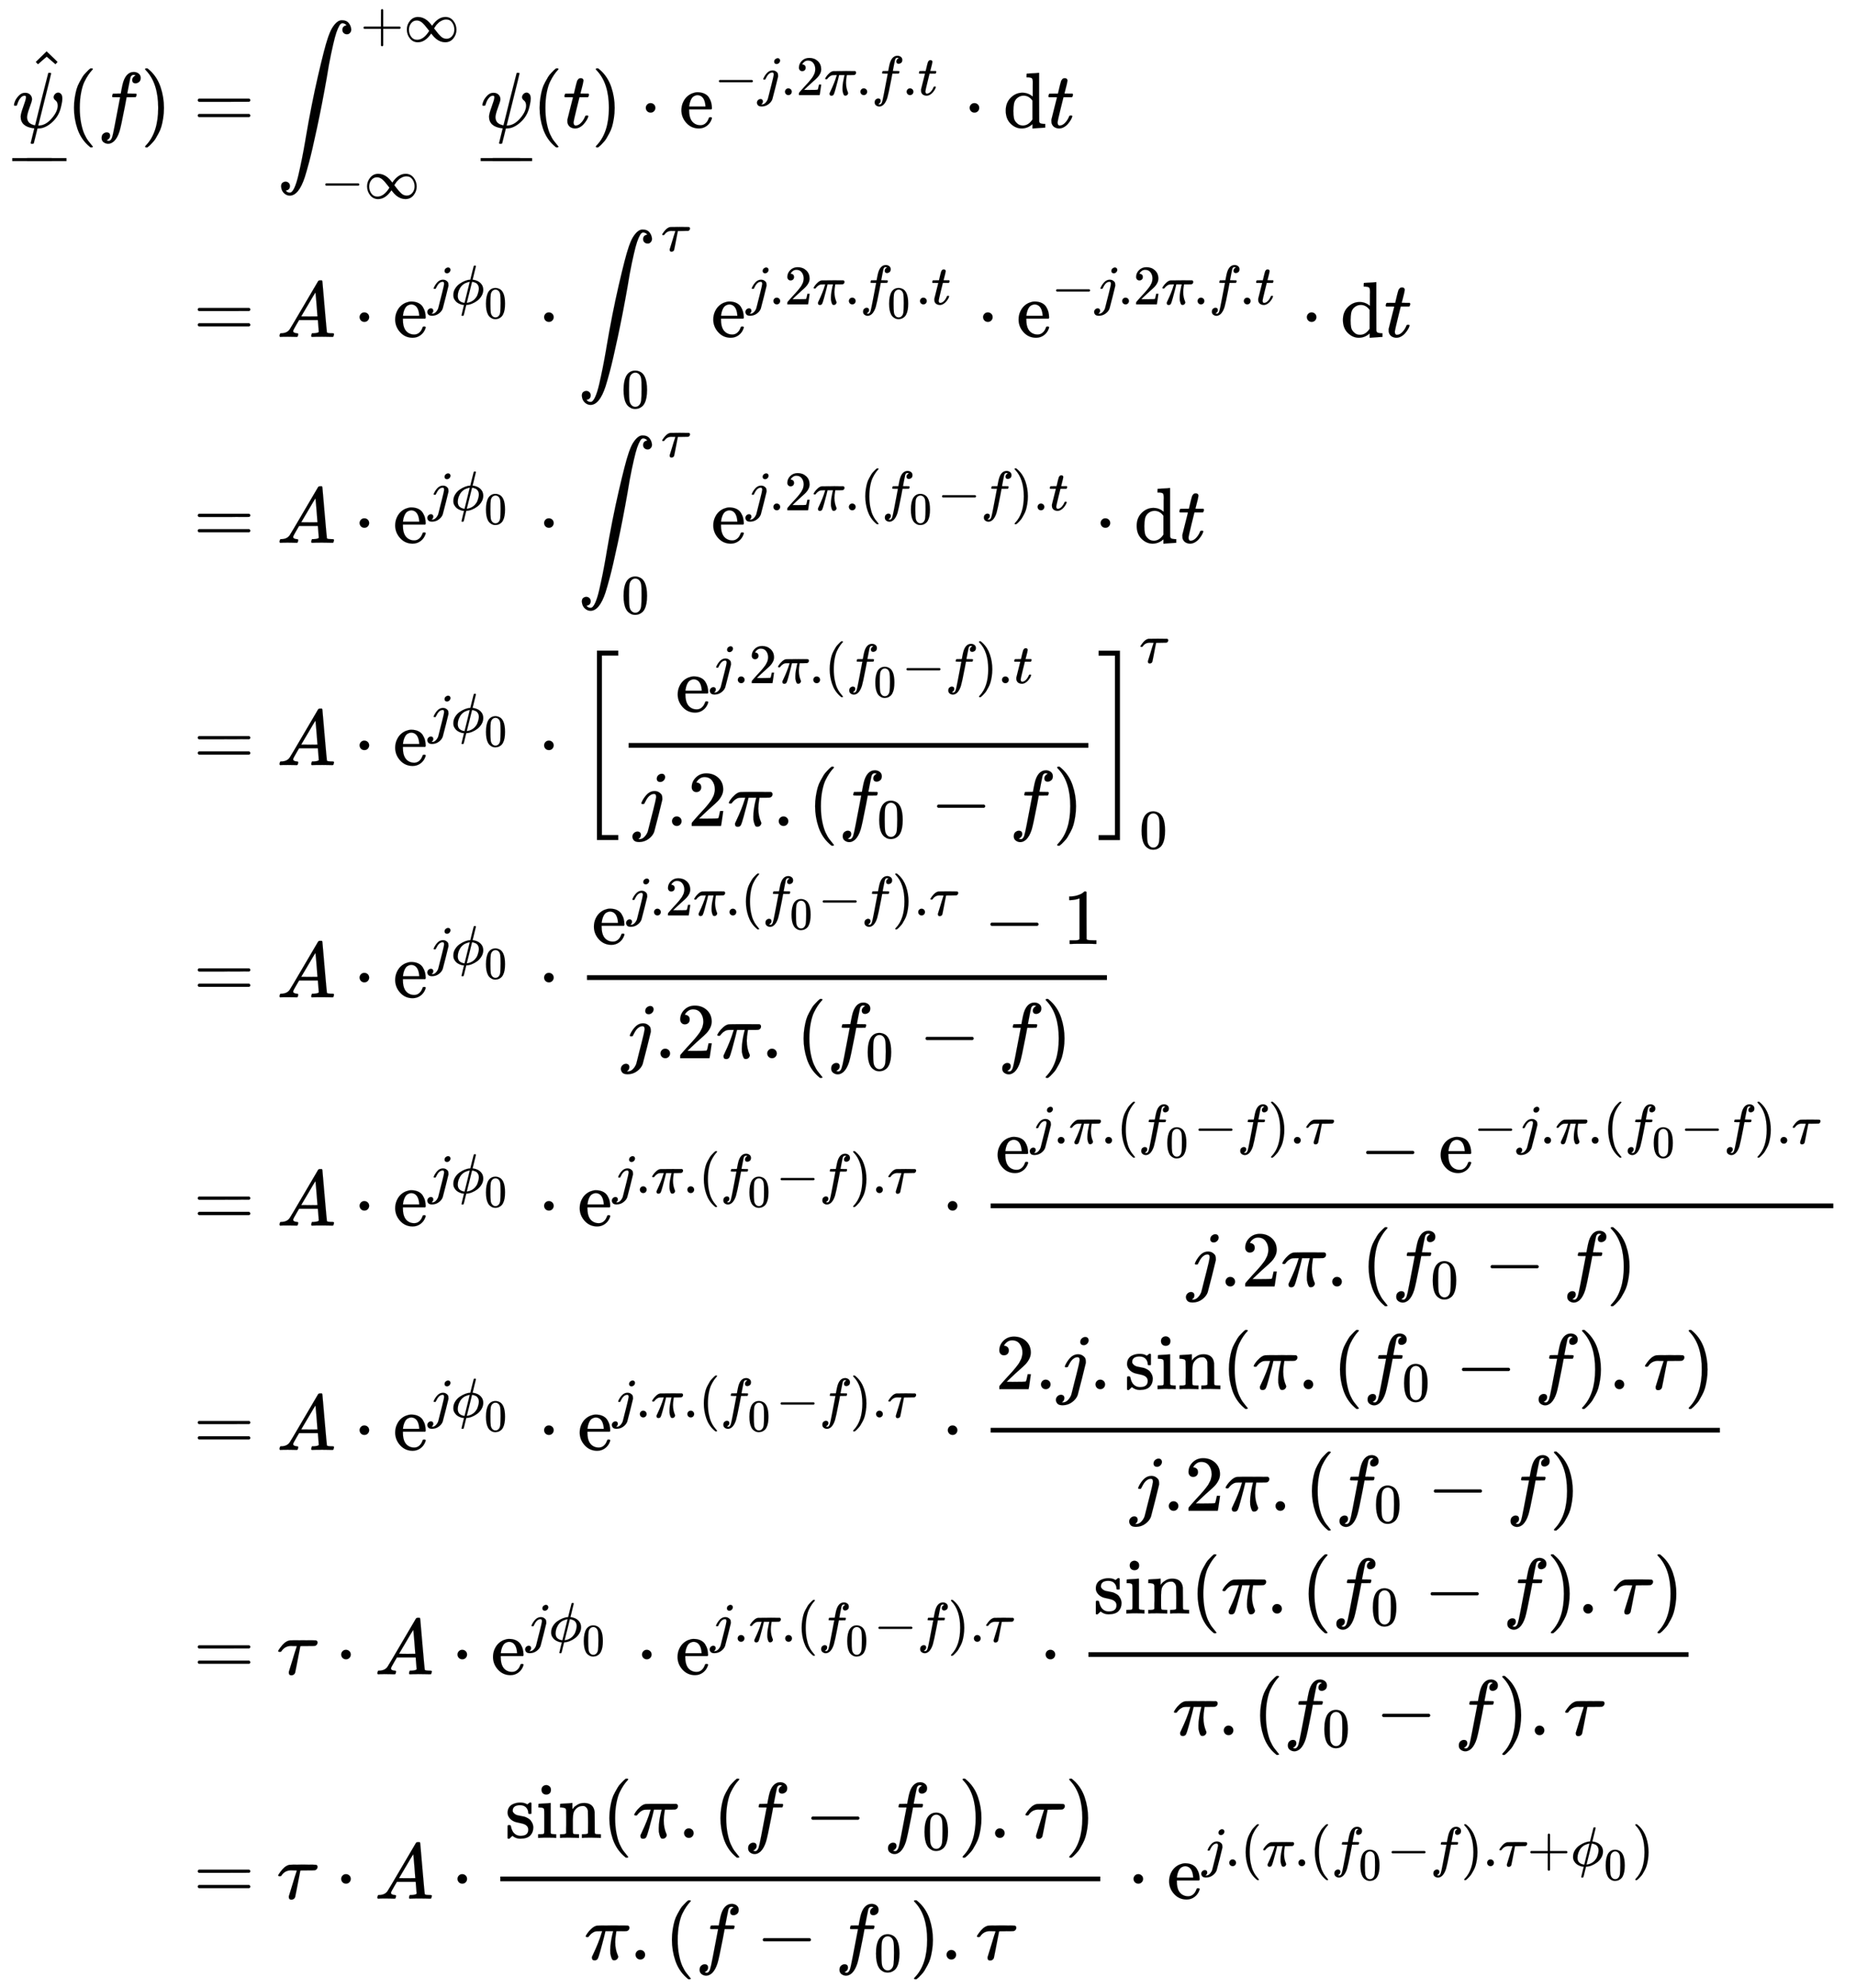 <svg xmlns:xlink="http://www.w3.org/1999/xlink" width="54.64ex" height="58.509ex" style="vertical-align: -28.411ex; margin-bottom: -0.26ex;" viewBox="0 -12846.9 23525.5 25191.4" role="img" focusable="false" xmlns="http://www.w3.org/2000/svg" aria-labelledby="MathJax-SVG-1-Title">
<title id="MathJax-SVG-1-Title">{\displaystyle {\begin{aligned}{\underline {\hat {\psi }}}(f)&amp;=\int _{-\infty }^{+\infty }{\underline {\psi }}(t)\cdot \mathrm {e} ^{-j.2\pi .f.t}\cdot \mathrm {d} t\\\ &amp;=A\cdot \mathrm {e} ^{j\phi _{0}}\cdot \int _{0}^{\tau }\mathrm {e} ^{j.2\pi .f_{0}.t}\cdot \mathrm {e} ^{-j.2\pi .f.t}\cdot \mathrm {d} t\\\ &amp;=A\cdot \mathrm {e} ^{j\phi _{0}}\cdot \int _{0}^{\tau }\mathrm {e} ^{j.2\pi .(f_{0}-f).t}\cdot \mathrm {d} t\\\ &amp;=A\cdot \mathrm {e} ^{j\phi _{0}}\cdot \left[{\frac {\mathrm {e} ^{j.2\pi .(f_{0}-f).t}}{j.2\pi .(f_{0}-f)}}\right]_{0}^{\tau }\\\ &amp;=A\cdot \mathrm {e} ^{j\phi _{0}}\cdot {\frac {\mathrm {e} ^{j.2\pi .(f_{0}-f).\tau }-1}{j.2\pi .(f_{0}-f)}}\\\ &amp;=A\cdot \mathrm {e} ^{j\phi _{0}}\cdot \mathrm {e} ^{j.\pi .(f_{0}-f).\tau }\cdot {\frac {\mathrm {e} ^{j.\pi .(f_{0}-f).\tau }-\mathrm {e} ^{-j.\pi .(f_{0}-f).\tau }}{j.2\pi .(f_{0}-f)}}\\\ &amp;=A\cdot \mathrm {e} ^{j\phi _{0}}\cdot \mathrm {e} ^{j.\pi .(f_{0}-f).\tau }\cdot {\frac {2.j.\sin(\pi .(f_{0}-f).\tau )}{j.2\pi .(f_{0}-f)}}\\\ &amp;=\tau \cdot A\cdot \mathrm {e} ^{j\phi _{0}}\cdot \mathrm {e} ^{j.\pi .(f_{0}-f).\tau }\cdot {\frac {\sin(\pi .(f_{0}-f).\tau )}{\pi .(f_{0}-f).\tau }}\\\ &amp;=\tau \cdot A\cdot {\frac {\sin(\pi .(f-f_{0}).\tau )}{\pi .(f-f_{0}).\tau }}\cdot \mathrm {e} ^{j.\left(\pi .\left(f_{0}-f\right).\tau +\phi _{0}\right)}\end{aligned}}}</title>
<defs aria-hidden="true">
<path stroke-width="1" id="E1-MJMATHI-3C8" d="M161 441Q202 441 226 417T250 358Q250 338 218 252T187 127Q190 85 214 61Q235 43 257 37Q275 29 288 29H289L371 360Q455 691 456 692Q459 694 472 694Q492 694 492 687Q492 678 411 356Q329 28 329 27T335 26Q421 26 498 114T576 278Q576 302 568 319T550 343T532 361T524 384Q524 405 541 424T583 443Q602 443 618 425T634 366Q634 337 623 288T605 220Q573 125 492 57T329 -11H319L296 -104Q272 -198 272 -199Q270 -205 252 -205H239Q233 -199 233 -197Q233 -192 256 -102T279 -9Q272 -8 265 -8Q106 14 106 139Q106 174 139 264T173 379Q173 380 173 381Q173 390 173 393T169 400T158 404H154Q131 404 112 385T82 344T65 302T57 280Q55 278 41 278H27Q21 284 21 287Q21 299 34 333T82 404T161 441Z"></path>
<path stroke-width="1" id="E1-MJMAIN-5E" d="M112 560L249 694L257 686Q387 562 387 560L361 531Q359 532 303 581L250 627L195 580Q182 569 169 557T148 538L140 532Q138 530 125 546L112 560Z"></path>
<path stroke-width="1" id="E1-MJMAIN-5F" d="M0 -62V-25H499V-62H0Z"></path>
<path stroke-width="1" id="E1-MJMAIN-2013" d="M0 248V285H499V248H0Z"></path>
<path stroke-width="1" id="E1-MJMAIN-28" d="M94 250Q94 319 104 381T127 488T164 576T202 643T244 695T277 729T302 750H315H319Q333 750 333 741Q333 738 316 720T275 667T226 581T184 443T167 250T184 58T225 -81T274 -167T316 -220T333 -241Q333 -250 318 -250H315H302L274 -226Q180 -141 137 -14T94 250Z"></path>
<path stroke-width="1" id="E1-MJMATHI-66" d="M118 -162Q120 -162 124 -164T135 -167T147 -168Q160 -168 171 -155T187 -126Q197 -99 221 27T267 267T289 382V385H242Q195 385 192 387Q188 390 188 397L195 425Q197 430 203 430T250 431Q298 431 298 432Q298 434 307 482T319 540Q356 705 465 705Q502 703 526 683T550 630Q550 594 529 578T487 561Q443 561 443 603Q443 622 454 636T478 657L487 662Q471 668 457 668Q445 668 434 658T419 630Q412 601 403 552T387 469T380 433Q380 431 435 431Q480 431 487 430T498 424Q499 420 496 407T491 391Q489 386 482 386T428 385H372L349 263Q301 15 282 -47Q255 -132 212 -173Q175 -205 139 -205Q107 -205 81 -186T55 -132Q55 -95 76 -78T118 -61Q162 -61 162 -103Q162 -122 151 -136T127 -157L118 -162Z"></path>
<path stroke-width="1" id="E1-MJMAIN-29" d="M60 749L64 750Q69 750 74 750H86L114 726Q208 641 251 514T294 250Q294 182 284 119T261 12T224 -76T186 -143T145 -194T113 -227T90 -246Q87 -249 86 -250H74Q66 -250 63 -250T58 -247T55 -238Q56 -237 66 -225Q221 -64 221 250T66 725Q56 737 55 738Q55 746 60 749Z"></path>
<path stroke-width="1" id="E1-MJMAIN-3D" d="M56 347Q56 360 70 367H707Q722 359 722 347Q722 336 708 328L390 327H72Q56 332 56 347ZM56 153Q56 168 72 173H708Q722 163 722 153Q722 140 707 133H70Q56 140 56 153Z"></path>
<path stroke-width="1" id="E1-MJSZ2-222B" d="M114 -798Q132 -824 165 -824H167Q195 -824 223 -764T275 -600T320 -391T362 -164Q365 -143 367 -133Q439 292 523 655T645 1127Q651 1145 655 1157T672 1201T699 1257T733 1306T777 1346T828 1360Q884 1360 912 1325T944 1245Q944 1220 932 1205T909 1186T887 1183Q866 1183 849 1198T832 1239Q832 1287 885 1296L882 1300Q879 1303 874 1307T866 1313Q851 1323 833 1323Q819 1323 807 1311T775 1255T736 1139T689 936T633 628Q574 293 510 -5T410 -437T355 -629Q278 -862 165 -862Q125 -862 92 -831T55 -746Q55 -711 74 -698T112 -685Q133 -685 150 -700T167 -741Q167 -789 114 -798Z"></path>
<path stroke-width="1" id="E1-MJMAIN-2B" d="M56 237T56 250T70 270H369V420L370 570Q380 583 389 583Q402 583 409 568V270H707Q722 262 722 250T707 230H409V-68Q401 -82 391 -82H389H387Q375 -82 369 -68V230H70Q56 237 56 250Z"></path>
<path stroke-width="1" id="E1-MJMAIN-221E" d="M55 217Q55 305 111 373T254 442Q342 442 419 381Q457 350 493 303L507 284L514 294Q618 442 747 442Q833 442 888 374T944 214Q944 128 889 59T743 -11Q657 -11 580 50Q542 81 506 128L492 147L485 137Q381 -11 252 -11Q166 -11 111 57T55 217ZM907 217Q907 285 869 341T761 397Q740 397 720 392T682 378T648 359T619 335T594 310T574 285T559 263T548 246L543 238L574 198Q605 158 622 138T664 94T714 61T765 51Q827 51 867 100T907 217ZM92 214Q92 145 131 89T239 33Q357 33 456 193L425 233Q364 312 334 337Q285 380 233 380Q171 380 132 331T92 214Z"></path>
<path stroke-width="1" id="E1-MJMAIN-2212" d="M84 237T84 250T98 270H679Q694 262 694 250T679 230H98Q84 237 84 250Z"></path>
<path stroke-width="1" id="E1-MJMATHI-74" d="M26 385Q19 392 19 395Q19 399 22 411T27 425Q29 430 36 430T87 431H140L159 511Q162 522 166 540T173 566T179 586T187 603T197 615T211 624T229 626Q247 625 254 615T261 596Q261 589 252 549T232 470L222 433Q222 431 272 431H323Q330 424 330 420Q330 398 317 385H210L174 240Q135 80 135 68Q135 26 162 26Q197 26 230 60T283 144Q285 150 288 151T303 153H307Q322 153 322 145Q322 142 319 133Q314 117 301 95T267 48T216 6T155 -11Q125 -11 98 4T59 56Q57 64 57 83V101L92 241Q127 382 128 383Q128 385 77 385H26Z"></path>
<path stroke-width="1" id="E1-MJMAIN-22C5" d="M78 250Q78 274 95 292T138 310Q162 310 180 294T199 251Q199 226 182 208T139 190T96 207T78 250Z"></path>
<path stroke-width="1" id="E1-MJMAIN-65" d="M28 218Q28 273 48 318T98 391T163 433T229 448Q282 448 320 430T378 380T406 316T415 245Q415 238 408 231H126V216Q126 68 226 36Q246 30 270 30Q312 30 342 62Q359 79 369 104L379 128Q382 131 395 131H398Q415 131 415 121Q415 117 412 108Q393 53 349 21T250 -11Q155 -11 92 58T28 218ZM333 275Q322 403 238 411H236Q228 411 220 410T195 402T166 381T143 340T127 274V267H333V275Z"></path>
<path stroke-width="1" id="E1-MJMATHI-6A" d="M297 596Q297 627 318 644T361 661Q378 661 389 651T403 623Q403 595 384 576T340 557Q322 557 310 567T297 596ZM288 376Q288 405 262 405Q240 405 220 393T185 362T161 325T144 293L137 279Q135 278 121 278H107Q101 284 101 286T105 299Q126 348 164 391T252 441Q253 441 260 441T272 442Q296 441 316 432Q341 418 354 401T367 348V332L318 133Q267 -67 264 -75Q246 -125 194 -164T75 -204Q25 -204 7 -183T-12 -137Q-12 -110 7 -91T53 -71Q70 -71 82 -81T95 -112Q95 -148 63 -167Q69 -168 77 -168Q111 -168 139 -140T182 -74L193 -32Q204 11 219 72T251 197T278 308T289 365Q289 372 288 376Z"></path>
<path stroke-width="1" id="E1-MJMAIN-2E" d="M78 60Q78 84 95 102T138 120Q162 120 180 104T199 61Q199 36 182 18T139 0T96 17T78 60Z"></path>
<path stroke-width="1" id="E1-MJMAIN-32" d="M109 429Q82 429 66 447T50 491Q50 562 103 614T235 666Q326 666 387 610T449 465Q449 422 429 383T381 315T301 241Q265 210 201 149L142 93L218 92Q375 92 385 97Q392 99 409 186V189H449V186Q448 183 436 95T421 3V0H50V19V31Q50 38 56 46T86 81Q115 113 136 137Q145 147 170 174T204 211T233 244T261 278T284 308T305 340T320 369T333 401T340 431T343 464Q343 527 309 573T212 619Q179 619 154 602T119 569T109 550Q109 549 114 549Q132 549 151 535T170 489Q170 464 154 447T109 429Z"></path>
<path stroke-width="1" id="E1-MJMATHI-3C0" d="M132 -11Q98 -11 98 22V33L111 61Q186 219 220 334L228 358H196Q158 358 142 355T103 336Q92 329 81 318T62 297T53 285Q51 284 38 284Q19 284 19 294Q19 300 38 329T93 391T164 429Q171 431 389 431Q549 431 553 430Q573 423 573 402Q573 371 541 360Q535 358 472 358H408L405 341Q393 269 393 222Q393 170 402 129T421 65T431 37Q431 20 417 5T381 -10Q370 -10 363 -7T347 17T331 77Q330 86 330 121Q330 170 339 226T357 318T367 358H269L268 354Q268 351 249 275T206 114T175 17Q164 -11 132 -11Z"></path>
<path stroke-width="1" id="E1-MJMAIN-64" d="M376 495Q376 511 376 535T377 568Q377 613 367 624T316 637H298V660Q298 683 300 683L310 684Q320 685 339 686T376 688Q393 689 413 690T443 693T454 694H457V390Q457 84 458 81Q461 61 472 55T517 46H535V0Q533 0 459 -5T380 -11H373V44L365 37Q307 -11 235 -11Q158 -11 96 50T34 215Q34 315 97 378T244 442Q319 442 376 393V495ZM373 342Q328 405 260 405Q211 405 173 369Q146 341 139 305T131 211Q131 155 138 120T173 59Q203 26 251 26Q322 26 373 103V342Z"></path>
<path stroke-width="1" id="E1-MJMATHI-41" d="M208 74Q208 50 254 46Q272 46 272 35Q272 34 270 22Q267 8 264 4T251 0Q249 0 239 0T205 1T141 2Q70 2 50 0H42Q35 7 35 11Q37 38 48 46H62Q132 49 164 96Q170 102 345 401T523 704Q530 716 547 716H555H572Q578 707 578 706L606 383Q634 60 636 57Q641 46 701 46Q726 46 726 36Q726 34 723 22Q720 7 718 4T704 0Q701 0 690 0T651 1T578 2Q484 2 455 0H443Q437 6 437 9T439 27Q443 40 445 43L449 46H469Q523 49 533 63L521 213H283L249 155Q208 86 208 74ZM516 260Q516 271 504 416T490 562L463 519Q447 492 400 412L310 260L413 259Q516 259 516 260Z"></path>
<path stroke-width="1" id="E1-MJMATHI-3D5" d="M409 688Q413 694 421 694H429H442Q448 688 448 686Q448 679 418 563Q411 535 404 504T392 458L388 442Q388 441 397 441T429 435T477 418Q521 397 550 357T579 260T548 151T471 65T374 11T279 -10H275L251 -105Q245 -128 238 -160Q230 -192 227 -198T215 -205H209Q189 -205 189 -198Q189 -193 211 -103L234 -11Q234 -10 226 -10Q221 -10 206 -8T161 6T107 36T62 89T43 171Q43 231 76 284T157 370T254 422T342 441Q347 441 348 445L378 567Q409 686 409 688ZM122 150Q122 116 134 91T167 53T203 35T237 27H244L337 404Q333 404 326 403T297 395T255 379T211 350T170 304Q152 276 137 237Q122 191 122 150ZM500 282Q500 320 484 347T444 385T405 400T381 404H378L332 217L284 29Q284 27 285 27Q293 27 317 33T357 47Q400 66 431 100T475 170T494 234T500 282Z"></path>
<path stroke-width="1" id="E1-MJMAIN-30" d="M96 585Q152 666 249 666Q297 666 345 640T423 548Q460 465 460 320Q460 165 417 83Q397 41 362 16T301 -15T250 -22Q224 -22 198 -16T137 16T82 83Q39 165 39 320Q39 494 96 585ZM321 597Q291 629 250 629Q208 629 178 597Q153 571 145 525T137 333Q137 175 145 125T181 46Q209 16 250 16Q290 16 318 46Q347 76 354 130T362 333Q362 478 354 524T321 597Z"></path>
<path stroke-width="1" id="E1-MJMATHI-3C4" d="M39 284Q18 284 18 294Q18 301 45 338T99 398Q134 425 164 429Q170 431 332 431Q492 431 497 429Q517 424 517 402Q517 388 508 376T485 360Q479 358 389 358T299 356Q298 355 283 274T251 109T233 20Q228 5 215 -4T186 -13Q153 -13 153 20V30L203 192Q214 228 227 272T248 336L254 357Q254 358 208 358Q206 358 197 358T183 359Q105 359 61 295Q56 287 53 286T39 284Z"></path>
<path stroke-width="1" id="E1-MJMAIN-5B" d="M118 -250V750H255V710H158V-210H255V-250H118Z"></path>
<path stroke-width="1" id="E1-MJMAIN-5D" d="M22 710V750H159V-250H22V-210H119V710H22Z"></path>
<path stroke-width="1" id="E1-MJSZ3-5B" d="M247 -949V1450H516V1388H309V-887H516V-949H247Z"></path>
<path stroke-width="1" id="E1-MJSZ3-5D" d="M11 1388V1450H280V-949H11V-887H218V1388H11Z"></path>
<path stroke-width="1" id="E1-MJMAIN-31" d="M213 578L200 573Q186 568 160 563T102 556H83V602H102Q149 604 189 617T245 641T273 663Q275 666 285 666Q294 666 302 660V361L303 61Q310 54 315 52T339 48T401 46H427V0H416Q395 3 257 3Q121 3 100 0H88V46H114Q136 46 152 46T177 47T193 50T201 52T207 57T213 61V578Z"></path>
<path stroke-width="1" id="E1-MJMAIN-73" d="M295 316Q295 356 268 385T190 414Q154 414 128 401Q98 382 98 349Q97 344 98 336T114 312T157 287Q175 282 201 278T245 269T277 256Q294 248 310 236T342 195T359 133Q359 71 321 31T198 -10H190Q138 -10 94 26L86 19L77 10Q71 4 65 -1L54 -11H46H42Q39 -11 33 -5V74V132Q33 153 35 157T45 162H54Q66 162 70 158T75 146T82 119T101 77Q136 26 198 26Q295 26 295 104Q295 133 277 151Q257 175 194 187T111 210Q75 227 54 256T33 318Q33 357 50 384T93 424T143 442T187 447H198Q238 447 268 432L283 424L292 431Q302 440 314 448H322H326Q329 448 335 442V310L329 304H301Q295 310 295 316Z"></path>
<path stroke-width="1" id="E1-MJMAIN-69" d="M69 609Q69 637 87 653T131 669Q154 667 171 652T188 609Q188 579 171 564T129 549Q104 549 87 564T69 609ZM247 0Q232 3 143 3Q132 3 106 3T56 1L34 0H26V46H42Q70 46 91 49Q100 53 102 60T104 102V205V293Q104 345 102 359T88 378Q74 385 41 385H30V408Q30 431 32 431L42 432Q52 433 70 434T106 436Q123 437 142 438T171 441T182 442H185V62Q190 52 197 50T232 46H255V0H247Z"></path>
<path stroke-width="1" id="E1-MJMAIN-6E" d="M41 46H55Q94 46 102 60V68Q102 77 102 91T102 122T103 161T103 203Q103 234 103 269T102 328V351Q99 370 88 376T43 385H25V408Q25 431 27 431L37 432Q47 433 65 434T102 436Q119 437 138 438T167 441T178 442H181V402Q181 364 182 364T187 369T199 384T218 402T247 421T285 437Q305 442 336 442Q450 438 463 329Q464 322 464 190V104Q464 66 466 59T477 49Q498 46 526 46H542V0H534L510 1Q487 2 460 2T422 3Q319 3 310 0H302V46H318Q379 46 379 62Q380 64 380 200Q379 335 378 343Q372 371 358 385T334 402T308 404Q263 404 229 370Q202 343 195 315T187 232V168V108Q187 78 188 68T191 55T200 49Q221 46 249 46H265V0H257L234 1Q210 2 183 2T145 3Q42 3 33 0H25V46H41Z"></path>
</defs>
<g stroke="currentColor" fill="currentColor" stroke-width="0" transform="matrix(1 0 0 -1 0 0)" aria-hidden="true">
<g transform="translate(167,0)">
<g transform="translate(-11,0)">
<g transform="translate(0,11230)">
 <use xlink:href="#E1-MJMATHI-3C8" x="0" y="0"></use>
 <use xlink:href="#E1-MJMAIN-5E" x="186" y="272"></use>
<g transform="translate(0,-672)">
 <use xlink:href="#E1-MJMAIN-2013"></use>
 <use xlink:href="#E1-MJMAIN-2013" x="187" y="0"></use>
</g>
 <use xlink:href="#E1-MJMAIN-28" x="688" y="0"></use>
 <use xlink:href="#E1-MJMATHI-66" x="1077" y="0"></use>
 <use xlink:href="#E1-MJMAIN-29" x="1628" y="0"></use>
</g>
</g>
<g transform="translate(2007,0)">
<g transform="translate(0,11230)">
 <use xlink:href="#E1-MJMAIN-3D" x="277" y="0"></use>
<g transform="translate(1334,0)">
 <use xlink:href="#E1-MJSZ2-222B" x="0" y="0"></use>
<g transform="translate(1060,1089)">
 <use transform="scale(0.707)" xlink:href="#E1-MJMAIN-2B" x="0" y="0"></use>
 <use transform="scale(0.707)" xlink:href="#E1-MJMAIN-221E" x="778" y="0"></use>
</g>
<g transform="translate(556,-898)">
 <use transform="scale(0.707)" xlink:href="#E1-MJMAIN-2212" x="0" y="0"></use>
 <use transform="scale(0.707)" xlink:href="#E1-MJMAIN-221E" x="778" y="0"></use>
</g>
</g>
<g transform="translate(3919,0)">
 <use xlink:href="#E1-MJMATHI-3C8" x="0" y="0"></use>
<g transform="translate(0,-672)">
 <use xlink:href="#E1-MJMAIN-2013"></use>
 <use xlink:href="#E1-MJMAIN-2013" x="152" y="0"></use>
</g>
</g>
 <use xlink:href="#E1-MJMAIN-28" x="4572" y="0"></use>
 <use xlink:href="#E1-MJMATHI-74" x="4961" y="0"></use>
 <use xlink:href="#E1-MJMAIN-29" x="5323" y="0"></use>
 <use xlink:href="#E1-MJMAIN-22C5" x="5934" y="0"></use>
<g transform="translate(6435,0)">
 <use xlink:href="#E1-MJMAIN-65" x="0" y="0"></use>
<g transform="translate(444,412)">
 <use transform="scale(0.707)" xlink:href="#E1-MJMAIN-2212" x="0" y="0"></use>
 <use transform="scale(0.707)" xlink:href="#E1-MJMATHI-6A" x="778" y="0"></use>
<g transform="translate(842,0)">
 <use transform="scale(0.707)" xlink:href="#E1-MJMAIN-2E"></use>
 <use transform="scale(0.707)" xlink:href="#E1-MJMAIN-32" x="278" y="0"></use>
</g>
 <use transform="scale(0.707)" xlink:href="#E1-MJMATHI-3C0" x="1970" y="0"></use>
 <use transform="scale(0.707)" xlink:href="#E1-MJMAIN-2E" x="2543" y="0"></use>
 <use transform="scale(0.707)" xlink:href="#E1-MJMATHI-66" x="2822" y="0"></use>
 <use transform="scale(0.707)" xlink:href="#E1-MJMAIN-2E" x="3372" y="0"></use>
 <use transform="scale(0.707)" xlink:href="#E1-MJMATHI-74" x="3651" y="0"></use>
</g>
</g>
 <use xlink:href="#E1-MJMAIN-22C5" x="10039" y="0"></use>
 <use xlink:href="#E1-MJMAIN-64" x="10540" y="0"></use>
 <use xlink:href="#E1-MJMATHI-74" x="11096" y="0"></use>
</g>
<g transform="translate(0,8578)">
 <use xlink:href="#E1-MJMAIN-3D" x="277" y="0"></use>
 <use xlink:href="#E1-MJMATHI-41" x="1334" y="0"></use>
 <use xlink:href="#E1-MJMAIN-22C5" x="2306" y="0"></use>
<g transform="translate(2807,0)">
 <use xlink:href="#E1-MJMAIN-65" x="0" y="0"></use>
<g transform="translate(444,412)">
 <use transform="scale(0.707)" xlink:href="#E1-MJMATHI-6A" x="0" y="0"></use>
<g transform="translate(291,0)">
 <use transform="scale(0.707)" xlink:href="#E1-MJMATHI-3D5" x="0" y="0"></use>
 <use transform="scale(0.574)" xlink:href="#E1-MJMAIN-30" x="734" y="-304"></use>
</g>
</g>
</g>
 <use xlink:href="#E1-MJMAIN-22C5" x="4645" y="0"></use>
<g transform="translate(5146,0)">
 <use xlink:href="#E1-MJSZ2-222B" x="0" y="0"></use>
 <use transform="scale(0.707)" xlink:href="#E1-MJMATHI-3C4" x="1500" y="1540"></use>
 <use transform="scale(0.707)" xlink:href="#E1-MJMAIN-30" x="787" y="-1270"></use>
</g>
<g transform="translate(6839,0)">
 <use xlink:href="#E1-MJMAIN-65" x="0" y="0"></use>
<g transform="translate(444,412)">
 <use transform="scale(0.707)" xlink:href="#E1-MJMATHI-6A" x="0" y="0"></use>
<g transform="translate(291,0)">
 <use transform="scale(0.707)" xlink:href="#E1-MJMAIN-2E"></use>
 <use transform="scale(0.707)" xlink:href="#E1-MJMAIN-32" x="278" y="0"></use>
</g>
 <use transform="scale(0.707)" xlink:href="#E1-MJMATHI-3C0" x="1191" y="0"></use>
 <use transform="scale(0.707)" xlink:href="#E1-MJMAIN-2E" x="1765" y="0"></use>
<g transform="translate(1444,0)">
 <use transform="scale(0.707)" xlink:href="#E1-MJMATHI-66" x="0" y="0"></use>
 <use transform="scale(0.574)" xlink:href="#E1-MJMAIN-30" x="604" y="-304"></use>
</g>
 <use transform="scale(0.707)" xlink:href="#E1-MJMAIN-2E" x="3040" y="0"></use>
 <use transform="scale(0.707)" xlink:href="#E1-MJMATHI-74" x="3318" y="0"></use>
</g>
</g>
 <use xlink:href="#E1-MJMAIN-22C5" x="10209" y="0"></use>
<g transform="translate(10709,0)">
 <use xlink:href="#E1-MJMAIN-65" x="0" y="0"></use>
<g transform="translate(444,412)">
 <use transform="scale(0.707)" xlink:href="#E1-MJMAIN-2212" x="0" y="0"></use>
 <use transform="scale(0.707)" xlink:href="#E1-MJMATHI-6A" x="778" y="0"></use>
<g transform="translate(842,0)">
 <use transform="scale(0.707)" xlink:href="#E1-MJMAIN-2E"></use>
 <use transform="scale(0.707)" xlink:href="#E1-MJMAIN-32" x="278" y="0"></use>
</g>
 <use transform="scale(0.707)" xlink:href="#E1-MJMATHI-3C0" x="1970" y="0"></use>
 <use transform="scale(0.707)" xlink:href="#E1-MJMAIN-2E" x="2543" y="0"></use>
 <use transform="scale(0.707)" xlink:href="#E1-MJMATHI-66" x="2822" y="0"></use>
 <use transform="scale(0.707)" xlink:href="#E1-MJMAIN-2E" x="3372" y="0"></use>
 <use transform="scale(0.707)" xlink:href="#E1-MJMATHI-74" x="3651" y="0"></use>
</g>
</g>
 <use xlink:href="#E1-MJMAIN-22C5" x="14313" y="0"></use>
 <use xlink:href="#E1-MJMAIN-64" x="14814" y="0"></use>
 <use xlink:href="#E1-MJMATHI-74" x="15371" y="0"></use>
</g>
<g transform="translate(0,5969)">
 <use xlink:href="#E1-MJMAIN-3D" x="277" y="0"></use>
 <use xlink:href="#E1-MJMATHI-41" x="1334" y="0"></use>
 <use xlink:href="#E1-MJMAIN-22C5" x="2306" y="0"></use>
<g transform="translate(2807,0)">
 <use xlink:href="#E1-MJMAIN-65" x="0" y="0"></use>
<g transform="translate(444,412)">
 <use transform="scale(0.707)" xlink:href="#E1-MJMATHI-6A" x="0" y="0"></use>
<g transform="translate(291,0)">
 <use transform="scale(0.707)" xlink:href="#E1-MJMATHI-3D5" x="0" y="0"></use>
 <use transform="scale(0.574)" xlink:href="#E1-MJMAIN-30" x="734" y="-304"></use>
</g>
</g>
</g>
 <use xlink:href="#E1-MJMAIN-22C5" x="4645" y="0"></use>
<g transform="translate(5146,0)">
 <use xlink:href="#E1-MJSZ2-222B" x="0" y="0"></use>
 <use transform="scale(0.707)" xlink:href="#E1-MJMATHI-3C4" x="1500" y="1540"></use>
 <use transform="scale(0.707)" xlink:href="#E1-MJMAIN-30" x="787" y="-1270"></use>
</g>
<g transform="translate(6839,0)">
 <use xlink:href="#E1-MJMAIN-65" x="0" y="0"></use>
<g transform="translate(444,412)">
 <use transform="scale(0.707)" xlink:href="#E1-MJMATHI-6A" x="0" y="0"></use>
<g transform="translate(291,0)">
 <use transform="scale(0.707)" xlink:href="#E1-MJMAIN-2E"></use>
 <use transform="scale(0.707)" xlink:href="#E1-MJMAIN-32" x="278" y="0"></use>
</g>
 <use transform="scale(0.707)" xlink:href="#E1-MJMATHI-3C0" x="1191" y="0"></use>
 <use transform="scale(0.707)" xlink:href="#E1-MJMAIN-2E" x="1765" y="0"></use>
 <use transform="scale(0.707)" xlink:href="#E1-MJMAIN-28" x="2043" y="0"></use>
<g transform="translate(1720,0)">
 <use transform="scale(0.707)" xlink:href="#E1-MJMATHI-66" x="0" y="0"></use>
 <use transform="scale(0.574)" xlink:href="#E1-MJMAIN-30" x="604" y="-304"></use>
</g>
 <use transform="scale(0.707)" xlink:href="#E1-MJMAIN-2212" x="3429" y="0"></use>
 <use transform="scale(0.707)" xlink:href="#E1-MJMATHI-66" x="4208" y="0"></use>
 <use transform="scale(0.707)" xlink:href="#E1-MJMAIN-29" x="4758" y="0"></use>
 <use transform="scale(0.707)" xlink:href="#E1-MJMAIN-2E" x="5148" y="0"></use>
 <use transform="scale(0.707)" xlink:href="#E1-MJMATHI-74" x="5426" y="0"></use>
</g>
</g>
 <use xlink:href="#E1-MJMAIN-22C5" x="11699" y="0"></use>
 <use xlink:href="#E1-MJMAIN-64" x="12200" y="0"></use>
 <use xlink:href="#E1-MJMATHI-74" x="12756" y="0"></use>
</g>
<g transform="translate(0,3152)">
 <use xlink:href="#E1-MJMAIN-3D" x="277" y="0"></use>
 <use xlink:href="#E1-MJMATHI-41" x="1334" y="0"></use>
 <use xlink:href="#E1-MJMAIN-22C5" x="2306" y="0"></use>
<g transform="translate(2807,0)">
 <use xlink:href="#E1-MJMAIN-65" x="0" y="0"></use>
<g transform="translate(444,412)">
 <use transform="scale(0.707)" xlink:href="#E1-MJMATHI-6A" x="0" y="0"></use>
<g transform="translate(291,0)">
 <use transform="scale(0.707)" xlink:href="#E1-MJMATHI-3D5" x="0" y="0"></use>
 <use transform="scale(0.574)" xlink:href="#E1-MJMAIN-30" x="734" y="-304"></use>
</g>
</g>
</g>
 <use xlink:href="#E1-MJMAIN-22C5" x="4645" y="0"></use>
<g transform="translate(5146,0)">
 <use xlink:href="#E1-MJSZ3-5B"></use>
<g transform="translate(528,0)">
<g transform="translate(120,0)">
<rect stroke="none" width="5827" height="60" x="0" y="220"></rect>
<g transform="translate(594,676)">
 <use xlink:href="#E1-MJMAIN-65" x="0" y="0"></use>
<g transform="translate(444,362)">
 <use transform="scale(0.707)" xlink:href="#E1-MJMATHI-6A" x="0" y="0"></use>
<g transform="translate(291,0)">
 <use transform="scale(0.707)" xlink:href="#E1-MJMAIN-2E"></use>
 <use transform="scale(0.707)" xlink:href="#E1-MJMAIN-32" x="278" y="0"></use>
</g>
 <use transform="scale(0.707)" xlink:href="#E1-MJMATHI-3C0" x="1191" y="0"></use>
 <use transform="scale(0.707)" xlink:href="#E1-MJMAIN-2E" x="1765" y="0"></use>
 <use transform="scale(0.707)" xlink:href="#E1-MJMAIN-28" x="2043" y="0"></use>
<g transform="translate(1720,0)">
 <use transform="scale(0.707)" xlink:href="#E1-MJMATHI-66" x="0" y="0"></use>
 <use transform="scale(0.574)" xlink:href="#E1-MJMAIN-30" x="604" y="-304"></use>
</g>
 <use transform="scale(0.707)" xlink:href="#E1-MJMAIN-2212" x="3429" y="0"></use>
 <use transform="scale(0.707)" xlink:href="#E1-MJMATHI-66" x="4208" y="0"></use>
 <use transform="scale(0.707)" xlink:href="#E1-MJMAIN-29" x="4758" y="0"></use>
 <use transform="scale(0.707)" xlink:href="#E1-MJMAIN-2E" x="5148" y="0"></use>
 <use transform="scale(0.707)" xlink:href="#E1-MJMATHI-74" x="5426" y="0"></use>
</g>
</g>
<g transform="translate(60,-771)">
 <use xlink:href="#E1-MJMATHI-6A" x="0" y="0"></use>
<g transform="translate(412,0)">
 <use xlink:href="#E1-MJMAIN-2E"></use>
 <use xlink:href="#E1-MJMAIN-32" x="278" y="0"></use>
</g>
 <use xlink:href="#E1-MJMATHI-3C0" x="1191" y="0"></use>
 <use xlink:href="#E1-MJMAIN-2E" x="1765" y="0"></use>
 <use xlink:href="#E1-MJMAIN-28" x="2210" y="0"></use>
<g transform="translate(2599,0)">
 <use xlink:href="#E1-MJMATHI-66" x="0" y="0"></use>
 <use transform="scale(0.707)" xlink:href="#E1-MJMAIN-30" x="693" y="-213"></use>
</g>
 <use xlink:href="#E1-MJMAIN-2212" x="3766" y="0"></use>
 <use xlink:href="#E1-MJMATHI-66" x="4767" y="0"></use>
 <use xlink:href="#E1-MJMAIN-29" x="5317" y="0"></use>
</g>
</g>
</g>
 <use xlink:href="#E1-MJSZ3-5D" x="6595" y="-1"></use>
 <use transform="scale(0.707)" xlink:href="#E1-MJMATHI-3C4" x="10074" y="1834"></use>
 <use transform="scale(0.707)" xlink:href="#E1-MJMAIN-30" x="10074" y="-1495"></use>
</g>
</g>
<g transform="translate(0,209)">
 <use xlink:href="#E1-MJMAIN-3D" x="277" y="0"></use>
 <use xlink:href="#E1-MJMATHI-41" x="1334" y="0"></use>
 <use xlink:href="#E1-MJMAIN-22C5" x="2306" y="0"></use>
<g transform="translate(2807,0)">
 <use xlink:href="#E1-MJMAIN-65" x="0" y="0"></use>
<g transform="translate(444,412)">
 <use transform="scale(0.707)" xlink:href="#E1-MJMATHI-6A" x="0" y="0"></use>
<g transform="translate(291,0)">
 <use transform="scale(0.707)" xlink:href="#E1-MJMATHI-3D5" x="0" y="0"></use>
 <use transform="scale(0.574)" xlink:href="#E1-MJMAIN-30" x="734" y="-304"></use>
</g>
</g>
</g>
 <use xlink:href="#E1-MJMAIN-22C5" x="4645" y="0"></use>
<g transform="translate(5146,0)">
<g transform="translate(120,0)">
<rect stroke="none" width="6591" height="60" x="0" y="220"></rect>
<g transform="translate(60,676)">
 <use xlink:href="#E1-MJMAIN-65" x="0" y="0"></use>
<g transform="translate(444,362)">
 <use transform="scale(0.707)" xlink:href="#E1-MJMATHI-6A" x="0" y="0"></use>
<g transform="translate(291,0)">
 <use transform="scale(0.707)" xlink:href="#E1-MJMAIN-2E"></use>
 <use transform="scale(0.707)" xlink:href="#E1-MJMAIN-32" x="278" y="0"></use>
</g>
 <use transform="scale(0.707)" xlink:href="#E1-MJMATHI-3C0" x="1191" y="0"></use>
 <use transform="scale(0.707)" xlink:href="#E1-MJMAIN-2E" x="1765" y="0"></use>
 <use transform="scale(0.707)" xlink:href="#E1-MJMAIN-28" x="2043" y="0"></use>
<g transform="translate(1720,0)">
 <use transform="scale(0.707)" xlink:href="#E1-MJMATHI-66" x="0" y="0"></use>
 <use transform="scale(0.574)" xlink:href="#E1-MJMAIN-30" x="604" y="-304"></use>
</g>
 <use transform="scale(0.707)" xlink:href="#E1-MJMAIN-2212" x="3429" y="0"></use>
 <use transform="scale(0.707)" xlink:href="#E1-MJMATHI-66" x="4208" y="0"></use>
 <use transform="scale(0.707)" xlink:href="#E1-MJMAIN-29" x="4758" y="0"></use>
 <use transform="scale(0.707)" xlink:href="#E1-MJMAIN-2E" x="5148" y="0"></use>
 <use transform="scale(0.707)" xlink:href="#E1-MJMATHI-3C4" x="5426" y="0"></use>
</g>
 <use xlink:href="#E1-MJMAIN-2212" x="4970" y="0"></use>
 <use xlink:href="#E1-MJMAIN-31" x="5970" y="0"></use>
</g>
<g transform="translate(442,-771)">
 <use xlink:href="#E1-MJMATHI-6A" x="0" y="0"></use>
<g transform="translate(412,0)">
 <use xlink:href="#E1-MJMAIN-2E"></use>
 <use xlink:href="#E1-MJMAIN-32" x="278" y="0"></use>
</g>
 <use xlink:href="#E1-MJMATHI-3C0" x="1191" y="0"></use>
 <use xlink:href="#E1-MJMAIN-2E" x="1765" y="0"></use>
 <use xlink:href="#E1-MJMAIN-28" x="2210" y="0"></use>
<g transform="translate(2599,0)">
 <use xlink:href="#E1-MJMATHI-66" x="0" y="0"></use>
 <use transform="scale(0.707)" xlink:href="#E1-MJMAIN-30" x="693" y="-213"></use>
</g>
 <use xlink:href="#E1-MJMAIN-2212" x="3766" y="0"></use>
 <use xlink:href="#E1-MJMATHI-66" x="4767" y="0"></use>
 <use xlink:href="#E1-MJMAIN-29" x="5317" y="0"></use>
</g>
</g>
</g>
</g>
<g transform="translate(0,-2683)">
 <use xlink:href="#E1-MJMAIN-3D" x="277" y="0"></use>
 <use xlink:href="#E1-MJMATHI-41" x="1334" y="0"></use>
 <use xlink:href="#E1-MJMAIN-22C5" x="2306" y="0"></use>
<g transform="translate(2807,0)">
 <use xlink:href="#E1-MJMAIN-65" x="0" y="0"></use>
<g transform="translate(444,412)">
 <use transform="scale(0.707)" xlink:href="#E1-MJMATHI-6A" x="0" y="0"></use>
<g transform="translate(291,0)">
 <use transform="scale(0.707)" xlink:href="#E1-MJMATHI-3D5" x="0" y="0"></use>
 <use transform="scale(0.574)" xlink:href="#E1-MJMAIN-30" x="734" y="-304"></use>
</g>
</g>
</g>
 <use xlink:href="#E1-MJMAIN-22C5" x="4645" y="0"></use>
<g transform="translate(5146,0)">
 <use xlink:href="#E1-MJMAIN-65" x="0" y="0"></use>
<g transform="translate(444,412)">
 <use transform="scale(0.707)" xlink:href="#E1-MJMATHI-6A" x="0" y="0"></use>
 <use transform="scale(0.707)" xlink:href="#E1-MJMAIN-2E" x="412" y="0"></use>
 <use transform="scale(0.707)" xlink:href="#E1-MJMATHI-3C0" x="691" y="0"></use>
 <use transform="scale(0.707)" xlink:href="#E1-MJMAIN-2E" x="1264" y="0"></use>
 <use transform="scale(0.707)" xlink:href="#E1-MJMAIN-28" x="1543" y="0"></use>
<g transform="translate(1366,0)">
 <use transform="scale(0.707)" xlink:href="#E1-MJMATHI-66" x="0" y="0"></use>
 <use transform="scale(0.574)" xlink:href="#E1-MJMAIN-30" x="604" y="-304"></use>
</g>
 <use transform="scale(0.707)" xlink:href="#E1-MJMAIN-2212" x="2929" y="0"></use>
 <use transform="scale(0.707)" xlink:href="#E1-MJMATHI-66" x="3707" y="0"></use>
 <use transform="scale(0.707)" xlink:href="#E1-MJMAIN-29" x="4258" y="0"></use>
 <use transform="scale(0.707)" xlink:href="#E1-MJMAIN-2E" x="4647" y="0"></use>
 <use transform="scale(0.707)" xlink:href="#E1-MJMATHI-3C4" x="4926" y="0"></use>
</g>
</g>
 <use xlink:href="#E1-MJMAIN-22C5" x="9762" y="0"></use>
<g transform="translate(10263,0)">
<g transform="translate(120,0)">
<rect stroke="none" width="10681" height="60" x="0" y="220"></rect>
<g transform="translate(60,676)">
 <use xlink:href="#E1-MJMAIN-65" x="0" y="0"></use>
<g transform="translate(444,362)">
 <use transform="scale(0.707)" xlink:href="#E1-MJMATHI-6A" x="0" y="0"></use>
 <use transform="scale(0.707)" xlink:href="#E1-MJMAIN-2E" x="412" y="0"></use>
 <use transform="scale(0.707)" xlink:href="#E1-MJMATHI-3C0" x="691" y="0"></use>
 <use transform="scale(0.707)" xlink:href="#E1-MJMAIN-2E" x="1264" y="0"></use>
 <use transform="scale(0.707)" xlink:href="#E1-MJMAIN-28" x="1543" y="0"></use>
<g transform="translate(1366,0)">
 <use transform="scale(0.707)" xlink:href="#E1-MJMATHI-66" x="0" y="0"></use>
 <use transform="scale(0.574)" xlink:href="#E1-MJMAIN-30" x="604" y="-304"></use>
</g>
 <use transform="scale(0.707)" xlink:href="#E1-MJMAIN-2212" x="2929" y="0"></use>
 <use transform="scale(0.707)" xlink:href="#E1-MJMATHI-66" x="3707" y="0"></use>
 <use transform="scale(0.707)" xlink:href="#E1-MJMAIN-29" x="4258" y="0"></use>
 <use transform="scale(0.707)" xlink:href="#E1-MJMAIN-2E" x="4647" y="0"></use>
 <use transform="scale(0.707)" xlink:href="#E1-MJMATHI-3C4" x="4926" y="0"></use>
</g>
 <use xlink:href="#E1-MJMAIN-2212" x="4616" y="0"></use>
<g transform="translate(5616,0)">
 <use xlink:href="#E1-MJMAIN-65" x="0" y="0"></use>
<g transform="translate(444,362)">
 <use transform="scale(0.707)" xlink:href="#E1-MJMAIN-2212" x="0" y="0"></use>
 <use transform="scale(0.707)" xlink:href="#E1-MJMATHI-6A" x="778" y="0"></use>
 <use transform="scale(0.707)" xlink:href="#E1-MJMAIN-2E" x="1191" y="0"></use>
 <use transform="scale(0.707)" xlink:href="#E1-MJMATHI-3C0" x="1469" y="0"></use>
 <use transform="scale(0.707)" xlink:href="#E1-MJMAIN-2E" x="2043" y="0"></use>
 <use transform="scale(0.707)" xlink:href="#E1-MJMAIN-28" x="2321" y="0"></use>
<g transform="translate(1916,0)">
 <use transform="scale(0.707)" xlink:href="#E1-MJMATHI-66" x="0" y="0"></use>
 <use transform="scale(0.574)" xlink:href="#E1-MJMAIN-30" x="604" y="-304"></use>
</g>
 <use transform="scale(0.707)" xlink:href="#E1-MJMAIN-2212" x="3707" y="0"></use>
 <use transform="scale(0.707)" xlink:href="#E1-MJMATHI-66" x="4486" y="0"></use>
 <use transform="scale(0.707)" xlink:href="#E1-MJMAIN-29" x="5036" y="0"></use>
 <use transform="scale(0.707)" xlink:href="#E1-MJMAIN-2E" x="5426" y="0"></use>
 <use transform="scale(0.707)" xlink:href="#E1-MJMATHI-3C4" x="5704" y="0"></use>
</g>
</g>
</g>
<g transform="translate(2487,-771)">
 <use xlink:href="#E1-MJMATHI-6A" x="0" y="0"></use>
<g transform="translate(412,0)">
 <use xlink:href="#E1-MJMAIN-2E"></use>
 <use xlink:href="#E1-MJMAIN-32" x="278" y="0"></use>
</g>
 <use xlink:href="#E1-MJMATHI-3C0" x="1191" y="0"></use>
 <use xlink:href="#E1-MJMAIN-2E" x="1765" y="0"></use>
 <use xlink:href="#E1-MJMAIN-28" x="2210" y="0"></use>
<g transform="translate(2599,0)">
 <use xlink:href="#E1-MJMATHI-66" x="0" y="0"></use>
 <use transform="scale(0.707)" xlink:href="#E1-MJMAIN-30" x="693" y="-213"></use>
</g>
 <use xlink:href="#E1-MJMAIN-2212" x="3766" y="0"></use>
 <use xlink:href="#E1-MJMATHI-66" x="4767" y="0"></use>
 <use xlink:href="#E1-MJMAIN-29" x="5317" y="0"></use>
</g>
</g>
</g>
</g>
<g transform="translate(0,-5526)">
 <use xlink:href="#E1-MJMAIN-3D" x="277" y="0"></use>
 <use xlink:href="#E1-MJMATHI-41" x="1334" y="0"></use>
 <use xlink:href="#E1-MJMAIN-22C5" x="2306" y="0"></use>
<g transform="translate(2807,0)">
 <use xlink:href="#E1-MJMAIN-65" x="0" y="0"></use>
<g transform="translate(444,412)">
 <use transform="scale(0.707)" xlink:href="#E1-MJMATHI-6A" x="0" y="0"></use>
<g transform="translate(291,0)">
 <use transform="scale(0.707)" xlink:href="#E1-MJMATHI-3D5" x="0" y="0"></use>
 <use transform="scale(0.574)" xlink:href="#E1-MJMAIN-30" x="734" y="-304"></use>
</g>
</g>
</g>
 <use xlink:href="#E1-MJMAIN-22C5" x="4645" y="0"></use>
<g transform="translate(5146,0)">
 <use xlink:href="#E1-MJMAIN-65" x="0" y="0"></use>
<g transform="translate(444,412)">
 <use transform="scale(0.707)" xlink:href="#E1-MJMATHI-6A" x="0" y="0"></use>
 <use transform="scale(0.707)" xlink:href="#E1-MJMAIN-2E" x="412" y="0"></use>
 <use transform="scale(0.707)" xlink:href="#E1-MJMATHI-3C0" x="691" y="0"></use>
 <use transform="scale(0.707)" xlink:href="#E1-MJMAIN-2E" x="1264" y="0"></use>
 <use transform="scale(0.707)" xlink:href="#E1-MJMAIN-28" x="1543" y="0"></use>
<g transform="translate(1366,0)">
 <use transform="scale(0.707)" xlink:href="#E1-MJMATHI-66" x="0" y="0"></use>
 <use transform="scale(0.574)" xlink:href="#E1-MJMAIN-30" x="604" y="-304"></use>
</g>
 <use transform="scale(0.707)" xlink:href="#E1-MJMAIN-2212" x="2929" y="0"></use>
 <use transform="scale(0.707)" xlink:href="#E1-MJMATHI-66" x="3707" y="0"></use>
 <use transform="scale(0.707)" xlink:href="#E1-MJMAIN-29" x="4258" y="0"></use>
 <use transform="scale(0.707)" xlink:href="#E1-MJMAIN-2E" x="4647" y="0"></use>
 <use transform="scale(0.707)" xlink:href="#E1-MJMATHI-3C4" x="4926" y="0"></use>
</g>
</g>
 <use xlink:href="#E1-MJMAIN-22C5" x="9762" y="0"></use>
<g transform="translate(10263,0)">
<g transform="translate(120,0)">
<rect stroke="none" width="9243" height="60" x="0" y="220"></rect>
<g transform="translate(60,770)">
 <use xlink:href="#E1-MJMAIN-32"></use>
 <use xlink:href="#E1-MJMAIN-2E" x="500" y="0"></use>
 <use xlink:href="#E1-MJMATHI-6A" x="779" y="0"></use>
 <use xlink:href="#E1-MJMAIN-2E" x="1191" y="0"></use>
<g transform="translate(1636,0)">
 <use xlink:href="#E1-MJMAIN-73"></use>
 <use xlink:href="#E1-MJMAIN-69" x="394" y="0"></use>
 <use xlink:href="#E1-MJMAIN-6E" x="673" y="0"></use>
</g>
 <use xlink:href="#E1-MJMAIN-28" x="2866" y="0"></use>
 <use xlink:href="#E1-MJMATHI-3C0" x="3255" y="0"></use>
 <use xlink:href="#E1-MJMAIN-2E" x="3829" y="0"></use>
 <use xlink:href="#E1-MJMAIN-28" x="4274" y="0"></use>
<g transform="translate(4663,0)">
 <use xlink:href="#E1-MJMATHI-66" x="0" y="0"></use>
 <use transform="scale(0.707)" xlink:href="#E1-MJMAIN-30" x="693" y="-213"></use>
</g>
 <use xlink:href="#E1-MJMAIN-2212" x="5830" y="0"></use>
 <use xlink:href="#E1-MJMATHI-66" x="6831" y="0"></use>
 <use xlink:href="#E1-MJMAIN-29" x="7381" y="0"></use>
 <use xlink:href="#E1-MJMAIN-2E" x="7771" y="0"></use>
 <use xlink:href="#E1-MJMATHI-3C4" x="8216" y="0"></use>
 <use xlink:href="#E1-MJMAIN-29" x="8733" y="0"></use>
</g>
<g transform="translate(1768,-771)">
 <use xlink:href="#E1-MJMATHI-6A" x="0" y="0"></use>
<g transform="translate(412,0)">
 <use xlink:href="#E1-MJMAIN-2E"></use>
 <use xlink:href="#E1-MJMAIN-32" x="278" y="0"></use>
</g>
 <use xlink:href="#E1-MJMATHI-3C0" x="1191" y="0"></use>
 <use xlink:href="#E1-MJMAIN-2E" x="1765" y="0"></use>
 <use xlink:href="#E1-MJMAIN-28" x="2210" y="0"></use>
<g transform="translate(2599,0)">
 <use xlink:href="#E1-MJMATHI-66" x="0" y="0"></use>
 <use transform="scale(0.707)" xlink:href="#E1-MJMAIN-30" x="693" y="-213"></use>
</g>
 <use xlink:href="#E1-MJMAIN-2212" x="3766" y="0"></use>
 <use xlink:href="#E1-MJMATHI-66" x="4767" y="0"></use>
 <use xlink:href="#E1-MJMAIN-29" x="5317" y="0"></use>
</g>
</g>
</g>
</g>
<g transform="translate(0,-8369)">
 <use xlink:href="#E1-MJMAIN-3D" x="277" y="0"></use>
 <use xlink:href="#E1-MJMATHI-3C4" x="1334" y="0"></use>
 <use xlink:href="#E1-MJMAIN-22C5" x="2073" y="0"></use>
 <use xlink:href="#E1-MJMATHI-41" x="2574" y="0"></use>
 <use xlink:href="#E1-MJMAIN-22C5" x="3547" y="0"></use>
<g transform="translate(4047,0)">
 <use xlink:href="#E1-MJMAIN-65" x="0" y="0"></use>
<g transform="translate(444,412)">
 <use transform="scale(0.707)" xlink:href="#E1-MJMATHI-6A" x="0" y="0"></use>
<g transform="translate(291,0)">
 <use transform="scale(0.707)" xlink:href="#E1-MJMATHI-3D5" x="0" y="0"></use>
 <use transform="scale(0.574)" xlink:href="#E1-MJMAIN-30" x="734" y="-304"></use>
</g>
</g>
</g>
 <use xlink:href="#E1-MJMAIN-22C5" x="5886" y="0"></use>
<g transform="translate(6386,0)">
 <use xlink:href="#E1-MJMAIN-65" x="0" y="0"></use>
<g transform="translate(444,412)">
 <use transform="scale(0.707)" xlink:href="#E1-MJMATHI-6A" x="0" y="0"></use>
 <use transform="scale(0.707)" xlink:href="#E1-MJMAIN-2E" x="412" y="0"></use>
 <use transform="scale(0.707)" xlink:href="#E1-MJMATHI-3C0" x="691" y="0"></use>
 <use transform="scale(0.707)" xlink:href="#E1-MJMAIN-2E" x="1264" y="0"></use>
 <use transform="scale(0.707)" xlink:href="#E1-MJMAIN-28" x="1543" y="0"></use>
<g transform="translate(1366,0)">
 <use transform="scale(0.707)" xlink:href="#E1-MJMATHI-66" x="0" y="0"></use>
 <use transform="scale(0.574)" xlink:href="#E1-MJMAIN-30" x="604" y="-304"></use>
</g>
 <use transform="scale(0.707)" xlink:href="#E1-MJMAIN-2212" x="2929" y="0"></use>
 <use transform="scale(0.707)" xlink:href="#E1-MJMATHI-66" x="3707" y="0"></use>
 <use transform="scale(0.707)" xlink:href="#E1-MJMAIN-29" x="4258" y="0"></use>
 <use transform="scale(0.707)" xlink:href="#E1-MJMAIN-2E" x="4647" y="0"></use>
 <use transform="scale(0.707)" xlink:href="#E1-MJMATHI-3C4" x="4926" y="0"></use>
</g>
</g>
 <use xlink:href="#E1-MJMAIN-22C5" x="11002" y="0"></use>
<g transform="translate(11503,0)">
<g transform="translate(120,0)">
<rect stroke="none" width="7606" height="60" x="0" y="220"></rect>
<g transform="translate(60,770)">
 <use xlink:href="#E1-MJMAIN-73"></use>
 <use xlink:href="#E1-MJMAIN-69" x="394" y="0"></use>
 <use xlink:href="#E1-MJMAIN-6E" x="673" y="0"></use>
 <use xlink:href="#E1-MJMAIN-28" x="1229" y="0"></use>
 <use xlink:href="#E1-MJMATHI-3C0" x="1619" y="0"></use>
 <use xlink:href="#E1-MJMAIN-2E" x="2192" y="0"></use>
 <use xlink:href="#E1-MJMAIN-28" x="2637" y="0"></use>
<g transform="translate(3027,0)">
 <use xlink:href="#E1-MJMATHI-66" x="0" y="0"></use>
 <use transform="scale(0.707)" xlink:href="#E1-MJMAIN-30" x="693" y="-213"></use>
</g>
 <use xlink:href="#E1-MJMAIN-2212" x="4193" y="0"></use>
 <use xlink:href="#E1-MJMATHI-66" x="5194" y="0"></use>
 <use xlink:href="#E1-MJMAIN-29" x="5745" y="0"></use>
 <use xlink:href="#E1-MJMAIN-2E" x="6134" y="0"></use>
 <use xlink:href="#E1-MJMATHI-3C4" x="6579" y="0"></use>
 <use xlink:href="#E1-MJMAIN-29" x="7097" y="0"></use>
</g>
<g transform="translate(1064,-771)">
 <use xlink:href="#E1-MJMATHI-3C0" x="0" y="0"></use>
 <use xlink:href="#E1-MJMAIN-2E" x="573" y="0"></use>
 <use xlink:href="#E1-MJMAIN-28" x="1018" y="0"></use>
<g transform="translate(1408,0)">
 <use xlink:href="#E1-MJMATHI-66" x="0" y="0"></use>
 <use transform="scale(0.707)" xlink:href="#E1-MJMAIN-30" x="693" y="-213"></use>
</g>
 <use xlink:href="#E1-MJMAIN-2212" x="2574" y="0"></use>
 <use xlink:href="#E1-MJMATHI-66" x="3575" y="0"></use>
 <use xlink:href="#E1-MJMAIN-29" x="4126" y="0"></use>
 <use xlink:href="#E1-MJMAIN-2E" x="4515" y="0"></use>
 <use xlink:href="#E1-MJMATHI-3C4" x="4960" y="0"></use>
</g>
</g>
</g>
</g>
<g transform="translate(0,-11212)">
 <use xlink:href="#E1-MJMAIN-3D" x="277" y="0"></use>
 <use xlink:href="#E1-MJMATHI-3C4" x="1334" y="0"></use>
 <use xlink:href="#E1-MJMAIN-22C5" x="2073" y="0"></use>
 <use xlink:href="#E1-MJMATHI-41" x="2574" y="0"></use>
 <use xlink:href="#E1-MJMAIN-22C5" x="3547" y="0"></use>
<g transform="translate(4047,0)">
<g transform="translate(120,0)">
<rect stroke="none" width="7606" height="60" x="0" y="220"></rect>
<g transform="translate(60,770)">
 <use xlink:href="#E1-MJMAIN-73"></use>
 <use xlink:href="#E1-MJMAIN-69" x="394" y="0"></use>
 <use xlink:href="#E1-MJMAIN-6E" x="673" y="0"></use>
 <use xlink:href="#E1-MJMAIN-28" x="1229" y="0"></use>
 <use xlink:href="#E1-MJMATHI-3C0" x="1619" y="0"></use>
 <use xlink:href="#E1-MJMAIN-2E" x="2192" y="0"></use>
 <use xlink:href="#E1-MJMAIN-28" x="2637" y="0"></use>
 <use xlink:href="#E1-MJMATHI-66" x="3027" y="0"></use>
 <use xlink:href="#E1-MJMAIN-2212" x="3799" y="0"></use>
<g transform="translate(4800,0)">
 <use xlink:href="#E1-MJMATHI-66" x="0" y="0"></use>
 <use transform="scale(0.707)" xlink:href="#E1-MJMAIN-30" x="693" y="-213"></use>
</g>
 <use xlink:href="#E1-MJMAIN-29" x="5745" y="0"></use>
 <use xlink:href="#E1-MJMAIN-2E" x="6134" y="0"></use>
 <use xlink:href="#E1-MJMATHI-3C4" x="6579" y="0"></use>
 <use xlink:href="#E1-MJMAIN-29" x="7097" y="0"></use>
</g>
<g transform="translate(1064,-771)">
 <use xlink:href="#E1-MJMATHI-3C0" x="0" y="0"></use>
 <use xlink:href="#E1-MJMAIN-2E" x="573" y="0"></use>
 <use xlink:href="#E1-MJMAIN-28" x="1018" y="0"></use>
 <use xlink:href="#E1-MJMATHI-66" x="1408" y="0"></use>
 <use xlink:href="#E1-MJMAIN-2212" x="2180" y="0"></use>
<g transform="translate(3181,0)">
 <use xlink:href="#E1-MJMATHI-66" x="0" y="0"></use>
 <use transform="scale(0.707)" xlink:href="#E1-MJMAIN-30" x="693" y="-213"></use>
</g>
 <use xlink:href="#E1-MJMAIN-29" x="4126" y="0"></use>
 <use xlink:href="#E1-MJMAIN-2E" x="4515" y="0"></use>
 <use xlink:href="#E1-MJMATHI-3C4" x="4960" y="0"></use>
</g>
</g>
</g>
 <use xlink:href="#E1-MJMAIN-22C5" x="12116" y="0"></use>
<g transform="translate(12617,0)">
 <use xlink:href="#E1-MJMAIN-65" x="0" y="0"></use>
<g transform="translate(444,412)">
 <use transform="scale(0.707)" xlink:href="#E1-MJMATHI-6A" x="0" y="0"></use>
 <use transform="scale(0.707)" xlink:href="#E1-MJMAIN-2E" x="412" y="0"></use>
<g transform="translate(488,0)">
 <use transform="scale(0.707)" xlink:href="#E1-MJMAIN-28"></use>
<g transform="translate(275,0)">
 <use transform="scale(0.707)" xlink:href="#E1-MJMATHI-3C0" x="0" y="0"></use>
 <use transform="scale(0.707)" xlink:href="#E1-MJMAIN-2E" x="573" y="0"></use>
<g transform="translate(602,0)">
 <use transform="scale(0.707)" xlink:href="#E1-MJMAIN-28"></use>
<g transform="translate(275,0)">
 <use transform="scale(0.707)" xlink:href="#E1-MJMATHI-66" x="0" y="0"></use>
 <use transform="scale(0.574)" xlink:href="#E1-MJMAIN-30" x="604" y="-304"></use>
 <use transform="scale(0.707)" xlink:href="#E1-MJMAIN-2212" x="996" y="0"></use>
 <use transform="scale(0.707)" xlink:href="#E1-MJMATHI-66" x="1775" y="0"></use>
</g>
 <use transform="scale(0.707)" xlink:href="#E1-MJMAIN-29" x="2715" y="0"></use>
</g>
 <use transform="scale(0.707)" xlink:href="#E1-MJMAIN-2E" x="3956" y="0"></use>
 <use transform="scale(0.707)" xlink:href="#E1-MJMATHI-3C4" x="4235" y="0"></use>
 <use transform="scale(0.707)" xlink:href="#E1-MJMAIN-2B" x="4752" y="0"></use>
<g transform="translate(3911,0)">
 <use transform="scale(0.707)" xlink:href="#E1-MJMATHI-3D5" x="0" y="0"></use>
 <use transform="scale(0.574)" xlink:href="#E1-MJMAIN-30" x="734" y="-304"></use>
</g>
</g>
 <use transform="scale(0.707)" xlink:href="#E1-MJMAIN-29" x="7023" y="0"></use>
</g>
</g>
</g>
</g>
</g>
</g>
</g>
</svg>